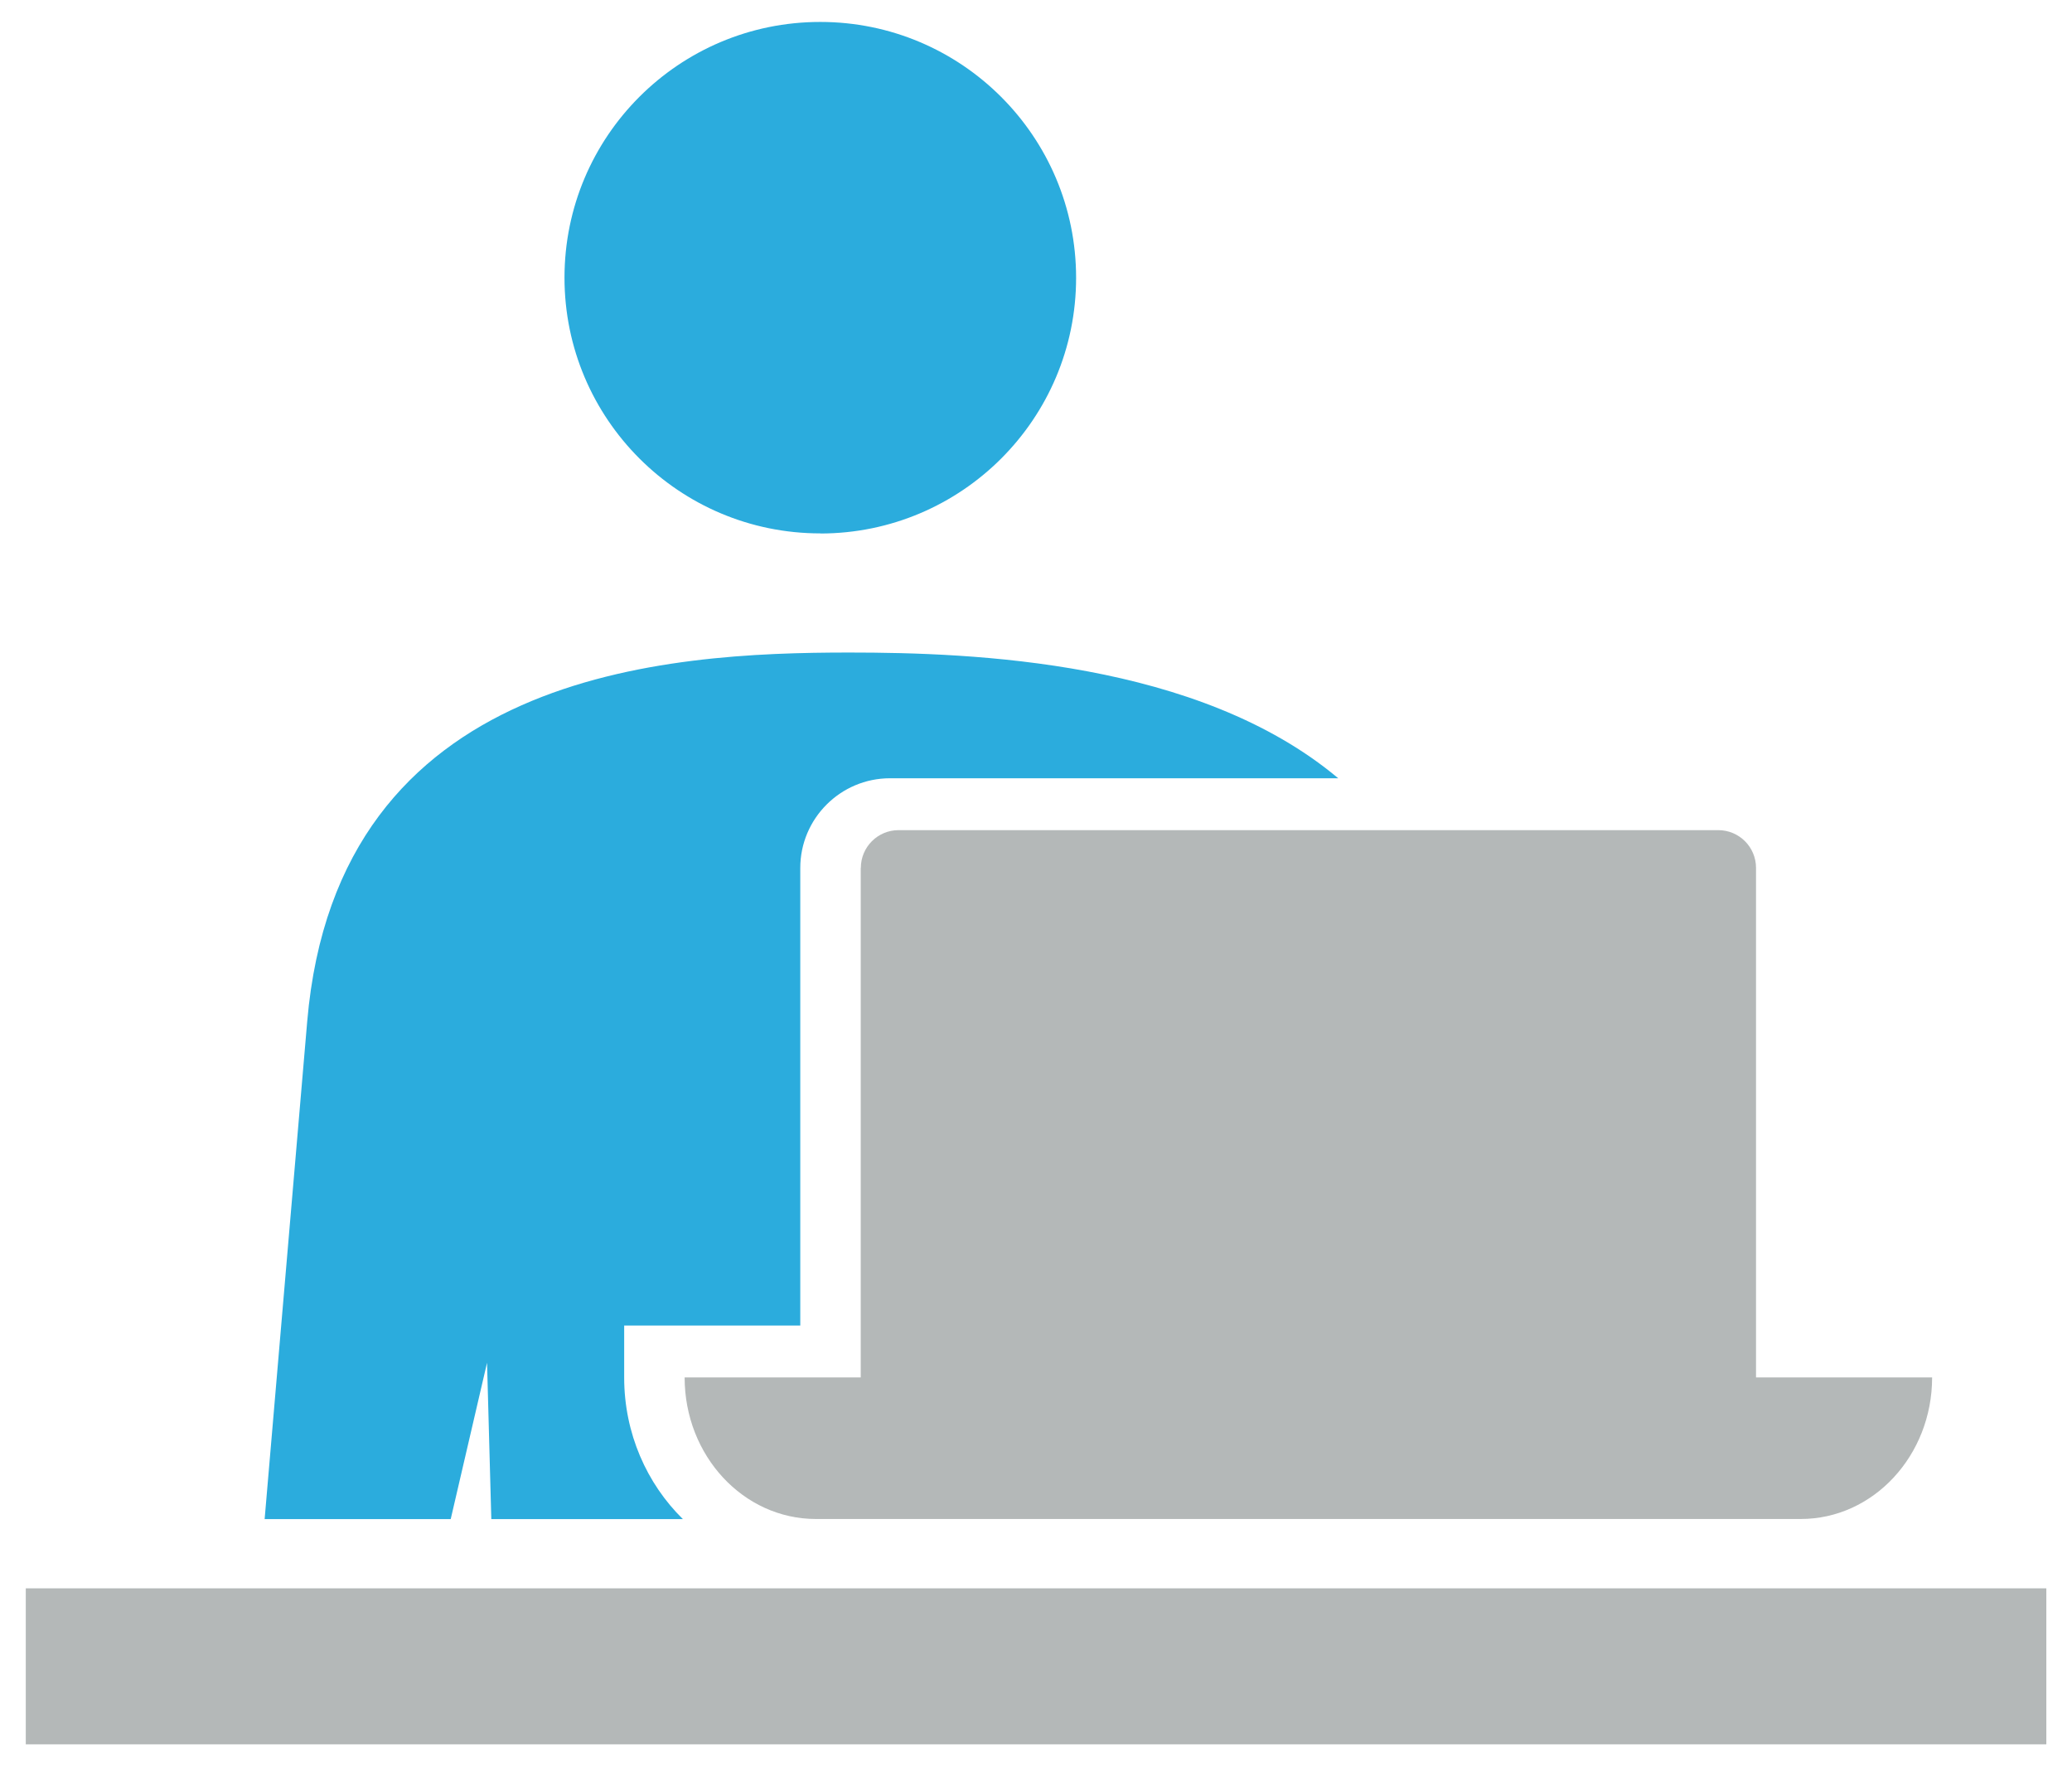 <?xml version="1.0" encoding="UTF-8"?>
<svg id="_レイヤー_2" data-name="レイヤー 2" xmlns="http://www.w3.org/2000/svg" viewBox="0 0 188.85 161">
  <defs>
    <style>
      .cls-1 {
        fill: none;
      }

      .cls-2 {
        fill: #b4b8b8;
      }

      .cls-3 {
        fill: #2bacdd;
      }
    </style>
  </defs>
  <g id="_レイヤー_1-2" data-name="レイヤー 1">
    <g>
      <rect class="cls-1" width="188.85" height="161"/>
      <g>
        <path class="cls-2" d="M78.45,79.11v46.45h-16.05c0,7.13,5.35,12.9,11.96,12.9h89.77c6.61,0,11.97-5.78,11.97-12.9h-16.05v-46.45c0-1.9-1.54-3.44-3.44-3.44h-74.71c-1.9,0-3.44,1.54-3.44,3.44Z"/>
        <rect class="cls-2" x="2.35" y="144.78" width="184.16" height="14.22"/>
        <g>
          <path class="cls-3" d="M74.76,48.63c12.88,0,23.32-10.44,23.32-23.31S87.64,2,74.76,2s-23.31,10.44-23.31,23.31c0,12.87,10.44,23.31,23.31,23.31Z"/>
          <path class="cls-3" d="M44.39,124.18l.39,14.29h17.46c-3.28-3.22-5.35-7.81-5.35-12.9v-4.74h16.05v-41.71c0-4.51,3.67-8.18,8.18-8.18h40.85c-12.74-10.69-33.25-11.46-44.56-11.46-16.55,0-46.67,1.63-49.41,33.63l-3.88,45.36h16.96l3.32-14.29Z"/>
        </g>
      </g>
    </g>
  </g>
</svg>